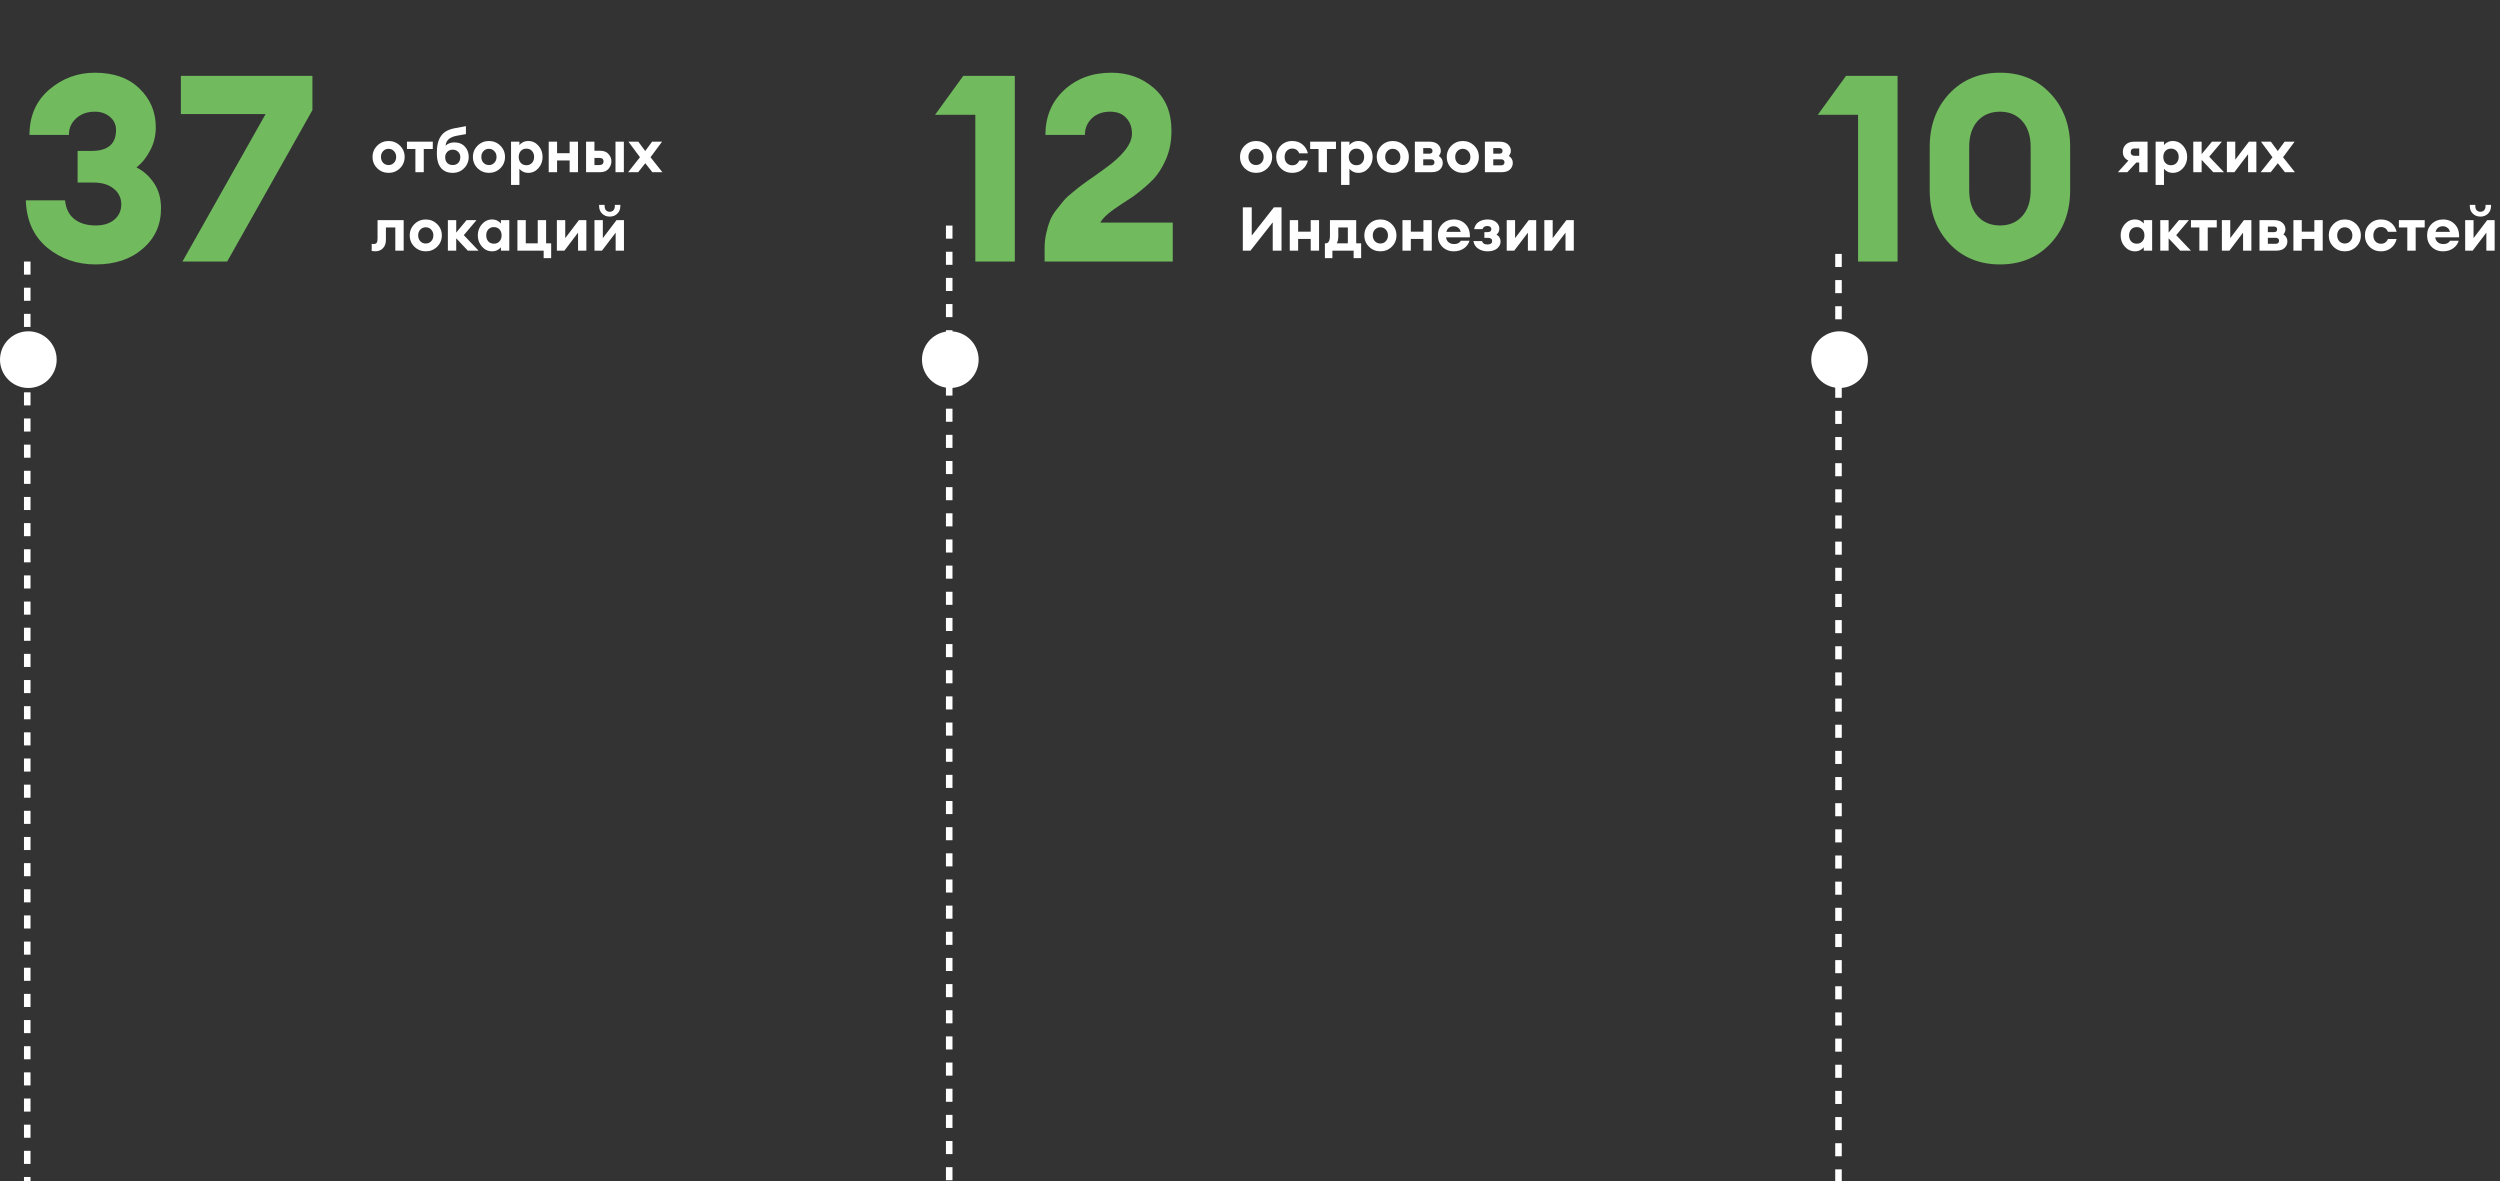 <?xml version="1.0" encoding="UTF-8"?> <svg xmlns="http://www.w3.org/2000/svg" width="1147" height="542" viewBox="0 0 1147 542" fill="none"><rect x="0" y="0" width="1147" height="542" fill="#333333" stroke="none"/><path d="M43.88 121.32C35.32 121.32 27.92 118.76 21.68 113.64C15.44 108.44 12.16 101.2 11.84 91.92H29.84C30.24 95.76 31.68 98.64 34.16 100.56C36.64 102.48 39.88 103.44 43.88 103.44C47.4 103.44 50.2 102.6 52.28 100.92C54.44 99.16 55.56 96.88 55.64 94.08C55.72 91.04 54.6 88.56 52.28 86.64C49.96 84.72 46.88 83.76 43.04 83.76H35.6V69.24H42.08C49.36 69.24 53.08 66.16 53.24 60C53.32 57.44 52.44 55.36 50.6 53.76C48.76 52.08 46.4 51.24 43.52 51.24C40 51.24 37.12 52.28 34.88 54.36C32.64 56.44 31.56 58.96 31.64 61.92H13.52C13.52 53.28 16.52 46.36 22.52 41.16C28.6 35.96 35.6 33.36 43.52 33.36C52.24 33.36 59.08 35.8 64.04 40.68C69 45.48 71.48 51.4 71.48 58.44C71.48 62.28 70.6 65.84 68.84 69.12C67.16 72.32 65.08 74.88 62.6 76.8C65.8 78.4 68.48 80.8 70.64 84C72.8 87.2 73.88 91.08 73.88 95.64C73.88 103.16 71.08 109.32 65.48 114.12C59.96 118.92 52.76 121.32 43.88 121.32ZM104.221 120H83.701L121.861 52.32H82.981V34.8H143.341V50.52L104.221 120Z" fill="#71BA5E"></path><path d="M183.496 77.208C182.059 78.608 180.323 79.308 178.288 79.308C176.253 79.308 174.517 78.608 173.08 77.208C171.643 75.789 170.924 74.053 170.924 72C170.924 69.965 171.643 68.239 173.08 66.82C174.517 65.401 176.253 64.692 178.288 64.692C180.323 64.692 182.059 65.401 183.496 66.82C184.933 68.239 185.652 69.965 185.652 72C185.652 74.053 184.933 75.789 183.496 77.208ZM178.288 75.724C179.277 75.724 180.099 75.379 180.752 74.688C181.424 73.979 181.76 73.083 181.76 72C181.76 70.917 181.424 70.031 180.752 69.34C180.099 68.631 179.277 68.276 178.288 68.276C177.28 68.276 176.44 68.631 175.768 69.34C175.115 70.031 174.788 70.917 174.788 72C174.788 73.083 175.115 73.979 175.768 74.688C176.44 75.379 177.28 75.724 178.288 75.724ZM190.583 79V68.36H186.719V65H198.563V68.36H194.419V79H190.583ZM207.718 79.308C205.366 79.308 203.565 78.552 202.314 77.04C201.064 75.509 200.438 73.4 200.438 70.712V69.9C200.438 67.511 200.774 65.541 201.446 63.992C202.137 62.424 203.08 61.248 204.274 60.464C205.469 59.68 207 59.12 208.866 58.784L213.766 57.888V61.528L209.706 62.256C208.082 62.555 206.832 63.059 205.954 63.768C205.096 64.477 204.582 65.504 204.414 66.848C205.441 65.84 206.785 65.336 208.446 65.336C210.462 65.336 212.068 65.971 213.262 67.24C214.457 68.509 215.054 70.087 215.054 71.972C215.054 74.025 214.345 75.761 212.926 77.18C211.526 78.599 209.79 79.308 207.718 79.308ZM207.69 75.724C208.736 75.724 209.576 75.407 210.21 74.772C210.864 74.119 211.19 73.223 211.19 72.084C211.19 71.132 210.864 70.329 210.21 69.676C209.557 69.004 208.726 68.668 207.718 68.668C206.692 68.668 205.852 69.004 205.198 69.676C204.564 70.348 204.246 71.151 204.246 72.084C204.246 73.223 204.564 74.119 205.198 74.772C205.833 75.407 206.664 75.724 207.69 75.724ZM229.543 77.208C228.106 78.608 226.37 79.308 224.335 79.308C222.3 79.308 220.564 78.608 219.127 77.208C217.69 75.789 216.971 74.053 216.971 72C216.971 69.965 217.69 68.239 219.127 66.82C220.564 65.401 222.3 64.692 224.335 64.692C226.37 64.692 228.106 65.401 229.543 66.82C230.98 68.239 231.699 69.965 231.699 72C231.699 74.053 230.98 75.789 229.543 77.208ZM224.335 75.724C225.324 75.724 226.146 75.379 226.799 74.688C227.471 73.979 227.807 73.083 227.807 72C227.807 70.917 227.471 70.031 226.799 69.34C226.146 68.631 225.324 68.276 224.335 68.276C223.327 68.276 222.487 68.631 221.815 69.34C221.162 70.031 220.835 70.917 220.835 72C220.835 73.083 221.162 73.979 221.815 74.688C222.487 75.379 223.327 75.724 224.335 75.724ZM238.301 84.852H234.465V65H238.301V66.568C238.656 66.064 239.197 65.625 239.925 65.252C240.653 64.879 241.465 64.692 242.361 64.692C244.209 64.692 245.768 65.411 247.037 66.848C248.307 68.285 248.941 70.003 248.941 72C248.941 73.997 248.307 75.715 247.037 77.152C245.768 78.589 244.209 79.308 242.361 79.308C241.465 79.308 240.653 79.121 239.925 78.748C239.197 78.375 238.656 77.936 238.301 77.432V84.852ZM238.945 74.744C239.599 75.453 240.457 75.808 241.521 75.808C242.585 75.808 243.435 75.453 244.069 74.744C244.723 74.035 245.049 73.12 245.049 72C245.049 70.88 244.723 69.965 244.069 69.256C243.435 68.547 242.585 68.192 241.521 68.192C240.457 68.192 239.599 68.547 238.945 69.256C238.311 69.965 237.993 70.88 237.993 72C237.993 73.12 238.311 74.035 238.945 74.744ZM251.746 79V65H255.582V70.292H261.35V65H265.186V79H261.35V73.624H255.582V79H251.746ZM282.387 79V65H286.223V79H282.387ZM268.891 79V65H272.727V69.172H275.359C277.058 69.172 278.336 69.676 279.195 70.684C280.072 71.673 280.511 72.784 280.511 74.016C280.511 75.267 280.072 76.415 279.195 77.46C278.336 78.487 277.058 79 275.359 79H268.891ZM272.727 72.448V75.724H274.911C276.236 75.724 276.899 75.164 276.899 74.044C276.899 72.98 276.236 72.448 274.911 72.448H272.727ZM299.298 79L296.05 74.884L292.802 79H288.182L293.614 72.14L288.322 65H292.858L296.022 69.284L299.186 65H303.75L298.458 72.14L303.89 79H299.298ZM172.352 115.28C171.531 115.28 170.924 115.233 170.532 115.14V111.892C170.943 111.929 171.269 111.948 171.512 111.948C172.091 111.948 172.52 111.771 172.8 111.416C173.08 111.043 173.22 110.399 173.22 109.484V101H185.204V115H181.368V104.36H177.056V109.96C177.056 111.696 176.589 113.021 175.656 113.936C174.741 114.832 173.64 115.28 172.352 115.28ZM200.559 113.208C199.121 114.608 197.385 115.308 195.351 115.308C193.316 115.308 191.58 114.608 190.143 113.208C188.705 111.789 187.986 110.053 187.986 108C187.986 105.965 188.705 104.239 190.143 102.82C191.58 101.401 193.316 100.692 195.351 100.692C197.385 100.692 199.121 101.401 200.559 102.82C201.996 104.239 202.715 105.965 202.715 108C202.715 110.053 201.996 111.789 200.559 113.208ZM195.351 111.724C196.34 111.724 197.161 111.379 197.815 110.688C198.487 109.979 198.823 109.083 198.823 108C198.823 106.917 198.487 106.031 197.815 105.34C197.161 104.631 196.34 104.276 195.351 104.276C194.343 104.276 193.503 104.631 192.831 105.34C192.177 106.031 191.851 106.917 191.851 108C191.851 109.083 192.177 109.979 192.831 110.688C193.503 111.379 194.343 111.724 195.351 111.724ZM214.637 115L209.317 109.344V115H205.481V101H209.317V106.712L214.049 101H218.613L212.789 107.888L219.565 115H214.637ZM225.794 115.308C223.946 115.308 222.387 114.589 221.118 113.152C219.848 111.715 219.214 109.997 219.214 108C219.214 106.003 219.848 104.285 221.118 102.848C222.387 101.411 223.946 100.692 225.794 100.692C226.69 100.692 227.492 100.879 228.202 101.252C228.911 101.625 229.452 102.064 229.826 102.568V101H233.662V115H229.826V113.432C229.452 113.936 228.911 114.375 228.202 114.748C227.492 115.121 226.69 115.308 225.794 115.308ZM224.03 110.744C224.683 111.453 225.542 111.808 226.606 111.808C227.67 111.808 228.519 111.453 229.154 110.744C229.807 110.035 230.134 109.12 230.134 108C230.134 106.88 229.807 105.965 229.154 105.256C228.519 104.547 227.67 104.192 226.606 104.192C225.542 104.192 224.683 104.547 224.03 105.256C223.395 105.965 223.078 106.88 223.078 108C223.078 109.12 223.395 110.035 224.03 110.744ZM252.875 111.64V118.444H249.431V115H237.391V101H241.227V111.64H246.715V101H250.551V111.64H252.875ZM258.937 115H255.493V101H259.329V109.26L265.601 101H269.017V115H265.209V106.74L258.937 115ZM276.19 115H272.746V101H276.582V109.26L282.854 101H286.27V115H282.462V106.74L276.19 115ZM283.218 98.032C282.285 98.928 281.128 99.376 279.746 99.376C278.365 99.376 277.208 98.928 276.274 98.032C275.341 97.136 274.874 95.96 274.874 94.504V94H277.394V94.504C277.394 95.363 277.609 96.025 278.038 96.492C278.486 96.94 279.056 97.164 279.746 97.164C280.437 97.164 280.997 96.94 281.426 96.492C281.874 96.025 282.098 95.363 282.098 94.504V94H284.618V94.504C284.618 95.96 284.152 97.136 283.218 98.032Z" fill="white"></path><path d="M12.5 120V542" stroke="white" stroke-width="3" stroke-dasharray="6 6"></path><path d="M843.5 116.5V542" stroke="white" stroke-width="3" stroke-dasharray="6 6"></path><path d="M852.48 120V52.68H834L846.96 34.8H870.6V120H852.48ZM917.626 121.32C908.106 121.32 900.346 118.12 894.346 111.72C888.346 105.32 885.346 97.16 885.346 87.24V67.44C885.346 57.52 888.346 49.36 894.346 42.96C900.346 36.56 908.106 33.36 917.626 33.36C927.066 33.36 934.786 36.56 940.786 42.96C946.786 49.36 949.786 57.52 949.786 67.44V87.24C949.786 97.16 946.786 105.32 940.786 111.72C934.786 118.12 927.066 121.32 917.626 121.32ZM917.626 103.44C921.866 103.44 925.266 102 927.826 99.12C930.386 96.24 931.666 92.28 931.666 87.24V67.44C931.666 62.4 930.386 58.44 927.826 55.56C925.266 52.68 921.866 51.24 917.626 51.24C913.306 51.24 909.866 52.68 907.306 55.56C904.746 58.44 903.466 62.4 903.466 67.44V87.24C903.466 92.28 904.746 96.24 907.306 99.12C909.866 102 913.306 103.44 917.626 103.44Z" fill="#71BA5E"></path><path d="M971.692 79L976.508 73.68C974.809 72.84 973.96 71.515 973.96 69.704C973.96 68.323 974.417 67.193 975.332 66.316C976.247 65.439 977.507 65 979.112 65H985.3V79H981.464V74.576H980.12L976.032 79H971.692ZM979.336 71.496H981.464V68.108H979.308C978.151 68.108 977.572 68.696 977.572 69.872C977.572 70.376 977.74 70.777 978.076 71.076C978.412 71.356 978.832 71.496 979.336 71.496ZM992.832 84.852H988.996V65H992.832V66.568C993.187 66.064 993.728 65.625 994.456 65.252C995.184 64.879 995.996 64.692 996.892 64.692C998.74 64.692 1000.3 65.411 1001.57 66.848C1002.84 68.285 1003.47 70.003 1003.47 72C1003.47 73.997 1002.84 75.715 1001.57 77.152C1000.3 78.589 998.74 79.308 996.892 79.308C995.996 79.308 995.184 79.121 994.456 78.748C993.728 78.375 993.187 77.936 992.832 77.432V84.852ZM993.476 74.744C994.13 75.453 994.988 75.808 996.052 75.808C997.116 75.808 997.966 75.453 998.6 74.744C999.254 74.035 999.58 73.12 999.58 72C999.58 70.88 999.254 69.965 998.6 69.256C997.966 68.547 997.116 68.192 996.052 68.192C994.988 68.192 994.13 68.547 993.476 69.256C992.842 69.965 992.524 70.88 992.524 72C992.524 73.12 992.842 74.035 993.476 74.744ZM1015.43 79L1010.11 73.344V79H1006.28V65H1010.11V70.712L1014.85 65H1019.41L1013.59 71.888L1020.36 79H1015.43ZM1025.14 79H1021.7V65H1025.54V73.26L1031.81 65H1035.22V79H1031.42V70.74L1025.14 79ZM1048.31 79L1045.06 74.884L1041.81 79H1037.19L1042.62 72.14L1037.33 65H1041.87L1045.03 69.284L1048.19 65H1052.76L1047.47 72.14L1052.9 79H1048.31ZM979.532 115.308C977.684 115.308 976.125 114.589 974.856 113.152C973.587 111.715 972.952 109.997 972.952 108C972.952 106.003 973.587 104.285 974.856 102.848C976.125 101.411 977.684 100.692 979.532 100.692C980.428 100.692 981.231 100.879 981.94 101.252C982.649 101.625 983.191 102.064 983.564 102.568V101H987.4V115H983.564V113.432C983.191 113.936 982.649 114.375 981.94 114.748C981.231 115.121 980.428 115.308 979.532 115.308ZM977.768 110.744C978.421 111.453 979.28 111.808 980.344 111.808C981.408 111.808 982.257 111.453 982.892 110.744C983.545 110.035 983.872 109.12 983.872 108C983.872 106.88 983.545 105.965 982.892 105.256C982.257 104.547 981.408 104.192 980.344 104.192C979.28 104.192 978.421 104.547 977.768 105.256C977.133 105.965 976.816 106.88 976.816 108C976.816 109.12 977.133 110.035 977.768 110.744ZM1000.29 115L994.965 109.344V115H991.129V101H994.965V106.712L999.697 101H1004.26L998.437 107.888L1005.21 115H1000.29ZM1009.07 115V104.36H1005.21V101H1017.05V104.36H1012.91V115H1009.07ZM1022.85 115H1019.4V101H1023.24V109.26L1029.51 101H1032.93V115H1029.12V106.74L1022.85 115ZM1036.66 115V101H1043.35C1045.05 101 1046.34 101.411 1047.21 102.232C1048.11 103.053 1048.56 104.043 1048.56 105.2C1048.56 106.059 1048.25 106.843 1047.63 107.552C1048.85 108.317 1049.45 109.381 1049.45 110.744C1049.45 111.92 1049.02 112.928 1048.16 113.768C1047.32 114.589 1046.05 115 1044.33 115H1036.66ZM1040.49 111.864H1044.13C1044.58 111.864 1044.94 111.743 1045.22 111.5C1045.5 111.257 1045.64 110.912 1045.64 110.464C1045.64 110.035 1045.5 109.699 1045.22 109.456C1044.94 109.213 1044.58 109.092 1044.13 109.092H1040.49V111.864ZM1040.49 106.516H1043.35C1043.72 106.516 1044.05 106.413 1044.33 106.208C1044.61 106.003 1044.75 105.676 1044.75 105.228C1044.75 104.78 1044.61 104.453 1044.33 104.248C1044.05 104.043 1043.72 103.94 1043.35 103.94H1040.49V106.516ZM1052.22 115V101H1056.05V106.292H1061.82V101H1065.66V115H1061.82V109.624H1056.05V115H1052.22ZM1081.01 113.208C1079.57 114.608 1077.83 115.308 1075.8 115.308C1073.77 115.308 1072.03 114.608 1070.59 113.208C1069.15 111.789 1068.44 110.053 1068.44 108C1068.44 105.965 1069.15 104.239 1070.59 102.82C1072.03 101.401 1073.77 100.692 1075.8 100.692C1077.83 100.692 1079.57 101.401 1081.01 102.82C1082.45 104.239 1083.16 105.965 1083.16 108C1083.16 110.053 1082.45 111.789 1081.01 113.208ZM1075.8 111.724C1076.79 111.724 1077.61 111.379 1078.26 110.688C1078.94 109.979 1079.27 109.083 1079.27 108C1079.27 106.917 1078.94 106.031 1078.26 105.34C1077.61 104.631 1076.79 104.276 1075.8 104.276C1074.79 104.276 1073.95 104.631 1073.28 105.34C1072.63 106.031 1072.3 106.917 1072.3 108C1072.3 109.083 1072.63 109.979 1073.28 110.688C1073.95 111.379 1074.79 111.724 1075.8 111.724ZM1092.4 115.308C1090.29 115.308 1088.53 114.608 1087.13 113.208C1085.73 111.789 1085.03 110.053 1085.03 108C1085.03 105.947 1085.73 104.22 1087.13 102.82C1088.53 101.401 1090.29 100.692 1092.4 100.692C1094.26 100.692 1095.82 101.215 1097.07 102.26C1098.34 103.305 1099.17 104.668 1099.57 106.348H1095.59C1094.97 104.892 1093.91 104.164 1092.4 104.164C1091.37 104.164 1090.53 104.519 1089.88 105.228C1089.22 105.919 1088.9 106.843 1088.9 108C1088.9 109.157 1089.22 110.091 1089.88 110.8C1090.53 111.491 1091.37 111.836 1092.4 111.836C1093.91 111.836 1094.97 111.108 1095.59 109.652H1099.57C1099.17 111.332 1098.34 112.695 1097.07 113.74C1095.82 114.785 1094.26 115.308 1092.4 115.308ZM1104.47 115V104.36H1100.61V101H1112.45V104.36H1108.31V115H1104.47ZM1120.89 115.308C1118.74 115.308 1116.98 114.617 1115.6 113.236C1114.23 111.855 1113.55 110.1 1113.55 107.972C1113.55 105.881 1114.24 104.145 1115.63 102.764C1117.03 101.383 1118.79 100.692 1120.92 100.692C1123.06 100.692 1124.85 101.429 1126.27 102.904C1127.68 104.36 1128.34 106.357 1128.23 108.896H1117.31C1117.38 109.773 1117.74 110.511 1118.4 111.108C1119.05 111.687 1119.95 111.976 1121.09 111.976C1121.78 111.976 1122.38 111.845 1122.91 111.584C1123.45 111.304 1123.83 110.921 1124.05 110.436H1128.06C1127.65 111.873 1126.79 113.049 1125.48 113.964C1124.17 114.86 1122.64 115.308 1120.89 115.308ZM1120.81 103.8C1119.93 103.8 1119.19 104.033 1118.59 104.5C1118.01 104.948 1117.63 105.573 1117.45 106.376H1124.03C1123.82 105.499 1123.41 104.855 1122.79 104.444C1122.2 104.015 1121.53 103.8 1120.81 103.8ZM1134.46 115H1131.02V101H1134.86V109.26L1141.13 101H1144.54V115H1140.74V106.74L1134.46 115ZM1141.49 98.032C1140.56 98.928 1139.4 99.376 1138.02 99.376C1136.64 99.376 1135.48 98.928 1134.55 98.032C1133.61 97.136 1133.15 95.96 1133.15 94.504V94H1135.67V94.504C1135.67 95.363 1135.88 96.025 1136.31 96.492C1136.76 96.94 1137.33 97.164 1138.02 97.164C1138.71 97.164 1139.27 96.94 1139.7 96.492C1140.15 96.025 1140.37 95.363 1140.37 94.504V94H1142.89V94.504C1142.89 95.96 1142.43 97.136 1141.49 98.032Z" fill="white"></path><circle cx="13" cy="165" r="13" fill="white"></circle><path d="M435.5 103.5V542" stroke="white" stroke-width="3" stroke-dasharray="6 6"></path><path d="M447.48 120V52.68H429L441.96 34.8H465.6V120H447.48ZM538.066 102.12V120H479.266V113.88C479.266 111.56 479.506 109.32 479.986 107.16C480.466 104.92 481.026 103 481.666 101.4C482.306 99.72 483.306 98 484.666 96.24C486.026 94.48 487.186 93.04 488.146 91.92C489.106 90.8 490.546 89.48 492.466 87.96C494.386 86.36 495.866 85.2 496.906 84.48C497.946 83.68 499.586 82.52 501.826 81C504.066 79.4 505.626 78.28 506.506 77.64C515.066 71.56 519.346 66.12 519.346 61.32C519.346 58.36 518.466 55.96 516.706 54.12C515.026 52.2 512.546 51.24 509.266 51.24C505.826 51.24 503.026 52.28 500.866 54.36C498.786 56.44 497.746 58.96 497.746 61.92H479.626C479.626 53.6 482.466 46.76 488.146 41.4C493.906 36.04 501.146 33.36 509.866 33.36C517.546 33.36 524.066 35.72 529.426 40.44C534.786 45.08 537.466 51.6 537.466 60C537.466 64.88 536.626 69.24 534.946 73.08C533.266 76.92 531.306 80 529.066 82.32C526.826 84.64 523.786 87.24 519.946 90.12C519.786 90.2 518.186 91.24 515.146 93.24C512.186 95.16 509.906 96.8 508.306 98.16C506.706 99.52 505.546 100.84 504.826 102.12H538.066Z" fill="#71BA5E"></path><path d="M581.496 77.208C580.059 78.608 578.323 79.308 576.288 79.308C574.253 79.308 572.517 78.608 571.08 77.208C569.643 75.789 568.924 74.053 568.924 72C568.924 69.965 569.643 68.239 571.08 66.82C572.517 65.401 574.253 64.692 576.288 64.692C578.323 64.692 580.059 65.401 581.496 66.82C582.933 68.239 583.652 69.965 583.652 72C583.652 74.053 582.933 75.789 581.496 77.208ZM576.288 75.724C577.277 75.724 578.099 75.379 578.752 74.688C579.424 73.979 579.76 73.083 579.76 72C579.76 70.917 579.424 70.031 578.752 69.34C578.099 68.631 577.277 68.276 576.288 68.276C575.28 68.276 574.44 68.631 573.768 69.34C573.115 70.031 572.788 70.917 572.788 72C572.788 73.083 573.115 73.979 573.768 74.688C574.44 75.379 575.28 75.724 576.288 75.724ZM592.886 79.308C590.777 79.308 589.022 78.608 587.622 77.208C586.222 75.789 585.522 74.053 585.522 72C585.522 69.947 586.222 68.22 587.622 66.82C589.022 65.401 590.777 64.692 592.886 64.692C594.753 64.692 596.312 65.215 597.562 66.26C598.832 67.305 599.662 68.668 600.054 70.348H596.078C595.462 68.892 594.398 68.164 592.886 68.164C591.86 68.164 591.02 68.519 590.366 69.228C589.713 69.919 589.386 70.843 589.386 72C589.386 73.157 589.713 74.091 590.366 74.8C591.02 75.491 591.86 75.836 592.886 75.836C594.398 75.836 595.462 75.108 596.078 73.652H600.054C599.662 75.332 598.832 76.695 597.562 77.74C596.312 78.785 594.753 79.308 592.886 79.308ZM604.962 79V68.36H601.098V65H612.942V68.36H608.798V79H604.962ZM619.129 84.852H615.293V65H619.129V66.568C619.484 66.064 620.025 65.625 620.753 65.252C621.481 64.879 622.293 64.692 623.189 64.692C625.037 64.692 626.596 65.411 627.865 66.848C629.135 68.285 629.769 70.003 629.769 72C629.769 73.997 629.135 75.715 627.865 77.152C626.596 78.589 625.037 79.308 623.189 79.308C622.293 79.308 621.481 79.121 620.753 78.748C620.025 78.375 619.484 77.936 619.129 77.432V84.852ZM619.773 74.744C620.427 75.453 621.285 75.808 622.349 75.808C623.413 75.808 624.263 75.453 624.897 74.744C625.551 74.035 625.877 73.12 625.877 72C625.877 70.88 625.551 69.965 624.897 69.256C624.263 68.547 623.413 68.192 622.349 68.192C621.285 68.192 620.427 68.547 619.773 69.256C619.139 69.965 618.821 70.88 618.821 72C618.821 73.12 619.139 74.035 619.773 74.744ZM644.223 77.208C642.785 78.608 641.049 79.308 639.015 79.308C636.98 79.308 635.244 78.608 633.807 77.208C632.369 75.789 631.651 74.053 631.651 72C631.651 69.965 632.369 68.239 633.807 66.82C635.244 65.401 636.98 64.692 639.015 64.692C641.049 64.692 642.785 65.401 644.223 66.82C645.66 68.239 646.379 69.965 646.379 72C646.379 74.053 645.66 75.789 644.223 77.208ZM639.015 75.724C640.004 75.724 640.825 75.379 641.479 74.688C642.151 73.979 642.487 73.083 642.487 72C642.487 70.917 642.151 70.031 641.479 69.34C640.825 68.631 640.004 68.276 639.015 68.276C638.007 68.276 637.167 68.631 636.495 69.34C635.841 70.031 635.515 70.917 635.515 72C635.515 73.083 635.841 73.979 636.495 74.688C637.167 75.379 638.007 75.724 639.015 75.724ZM649.145 79V65H655.837C657.536 65 658.824 65.411 659.701 66.232C660.597 67.053 661.045 68.043 661.045 69.2C661.045 70.059 660.737 70.843 660.121 71.552C661.334 72.317 661.941 73.381 661.941 74.744C661.941 75.92 661.512 76.928 660.653 77.768C659.813 78.589 658.534 79 656.817 79H649.145ZM652.981 75.864H656.621C657.069 75.864 657.433 75.743 657.713 75.5C657.993 75.257 658.133 74.912 658.133 74.464C658.133 74.035 657.993 73.699 657.713 73.456C657.433 73.213 657.069 73.092 656.621 73.092H652.981V75.864ZM652.981 70.516H655.837C656.21 70.516 656.537 70.413 656.817 70.208C657.097 70.003 657.237 69.676 657.237 69.228C657.237 68.78 657.097 68.453 656.817 68.248C656.537 68.043 656.21 67.94 655.837 67.94H652.981V70.516ZM676.351 77.208C674.914 78.608 673.178 79.308 671.143 79.308C669.109 79.308 667.373 78.608 665.935 77.208C664.498 75.789 663.779 74.053 663.779 72C663.779 69.965 664.498 68.239 665.935 66.82C667.373 65.401 669.109 64.692 671.143 64.692C673.178 64.692 674.914 65.401 676.351 66.82C677.789 68.239 678.507 69.965 678.507 72C678.507 74.053 677.789 75.789 676.351 77.208ZM671.143 75.724C672.133 75.724 672.954 75.379 673.607 74.688C674.279 73.979 674.615 73.083 674.615 72C674.615 70.917 674.279 70.031 673.607 69.34C672.954 68.631 672.133 68.276 671.143 68.276C670.135 68.276 669.295 68.631 668.623 69.34C667.97 70.031 667.643 70.917 667.643 72C667.643 73.083 667.97 73.979 668.623 74.688C669.295 75.379 670.135 75.724 671.143 75.724ZM681.274 79V65H687.966C689.664 65 690.952 65.411 691.83 66.232C692.726 67.053 693.174 68.043 693.174 69.2C693.174 70.059 692.866 70.843 692.25 71.552C693.463 72.317 694.07 73.381 694.07 74.744C694.07 75.92 693.64 76.928 692.782 77.768C691.942 78.589 690.663 79 688.946 79H681.274ZM685.11 75.864H688.75C689.198 75.864 689.562 75.743 689.842 75.5C690.122 75.257 690.262 74.912 690.262 74.464C690.262 74.035 690.122 73.699 689.842 73.456C689.562 73.213 689.198 73.092 688.75 73.092H685.11V75.864ZM685.11 70.516H687.966C688.339 70.516 688.666 70.413 688.946 70.208C689.226 70.003 689.366 69.676 689.366 69.228C689.366 68.78 689.226 68.453 688.946 68.248C688.666 68.043 688.339 67.94 687.966 67.94H685.11V70.516ZM573.712 115H570.212V95.12H574.3V108.084L584.464 95.12H587.964V115H583.932V102.008L573.712 115ZM591.75 115V101H595.586V106.292H601.354V101H605.19V115H601.354V109.624H595.586V115H591.75ZM607.859 111.64H608.223C609.53 111.64 610.183 110.436 610.183 108.028V101H622.223V111.64H624.491V118.444H621.047V115H611.303V118.444H607.859V111.64ZM614.019 104.36V108.252C614.019 109.689 613.786 110.819 613.319 111.64H618.387V104.36H614.019ZM638.535 113.208C637.098 114.608 635.362 115.308 633.327 115.308C631.292 115.308 629.556 114.608 628.119 113.208C626.682 111.789 625.963 110.053 625.963 108C625.963 105.965 626.682 104.239 628.119 102.82C629.556 101.401 631.292 100.692 633.327 100.692C635.362 100.692 637.098 101.401 638.535 102.82C639.972 104.239 640.691 105.965 640.691 108C640.691 110.053 639.972 111.789 638.535 113.208ZM633.327 111.724C634.316 111.724 635.138 111.379 635.791 110.688C636.463 109.979 636.799 109.083 636.799 108C636.799 106.917 636.463 106.031 635.791 105.34C635.138 104.631 634.316 104.276 633.327 104.276C632.319 104.276 631.479 104.631 630.807 105.34C630.154 106.031 629.827 106.917 629.827 108C629.827 109.083 630.154 109.979 630.807 110.688C631.479 111.379 632.319 111.724 633.327 111.724ZM643.457 115V101H647.293V106.292H653.061V101H656.897V115H653.061V109.624H647.293V115H643.457ZM667.042 115.308C664.895 115.308 663.131 114.617 661.75 113.236C660.387 111.855 659.706 110.1 659.706 107.972C659.706 105.881 660.397 104.145 661.778 102.764C663.178 101.383 664.942 100.692 667.07 100.692C669.217 100.692 670.999 101.429 672.418 102.904C673.837 104.36 674.49 106.357 674.378 108.896H663.458C663.533 109.773 663.897 110.511 664.55 111.108C665.203 111.687 666.099 111.976 667.238 111.976C667.929 111.976 668.535 111.845 669.058 111.584C669.599 111.304 669.982 110.921 670.206 110.436H674.21C673.799 111.873 672.941 113.049 671.634 113.964C670.327 114.86 668.797 115.308 667.042 115.308ZM666.958 103.8C666.081 103.8 665.343 104.033 664.746 104.5C664.167 104.948 663.785 105.573 663.598 106.376H670.178C669.973 105.499 669.562 104.855 668.946 104.444C668.349 104.015 667.686 103.8 666.958 103.8ZM682.464 115.308C680.896 115.308 679.496 114.916 678.264 114.132C677.032 113.348 676.276 112.172 675.996 110.604H679.944C680.262 111.649 681.092 112.172 682.436 112.172C683.874 112.135 684.592 111.603 684.592 110.576C684.592 110.128 684.434 109.773 684.116 109.512C683.799 109.251 683.342 109.12 682.744 109.12H681.036V106.488H682.604C683.108 106.488 683.5 106.376 683.78 106.152C684.079 105.909 684.228 105.564 684.228 105.116C684.228 104.687 684.07 104.341 683.752 104.08C683.435 103.819 682.978 103.688 682.38 103.688C681.242 103.688 680.504 104.164 680.168 105.116H676.332C676.65 103.585 677.378 102.465 678.516 101.756C679.655 101.047 680.98 100.692 682.492 100.692C684.247 100.692 685.582 101.121 686.496 101.98C687.43 102.82 687.896 103.772 687.896 104.836C687.896 106.049 687.458 106.983 686.58 107.636C687.831 108.327 688.456 109.409 688.456 110.884C688.456 112.06 687.934 113.096 686.888 113.992C685.843 114.869 684.368 115.308 682.464 115.308ZM694.726 115H691.282V101H695.118V109.26L701.39 101H704.806V115H700.998V106.74L694.726 115ZM711.98 115H708.535V101H712.372V109.26L718.644 101H722.06V115H718.252V106.74L711.98 115Z" fill="white"></path><circle cx="436" cy="165" r="13" fill="white"></circle><circle cx="844" cy="165" r="13" fill="white"></circle></svg> 